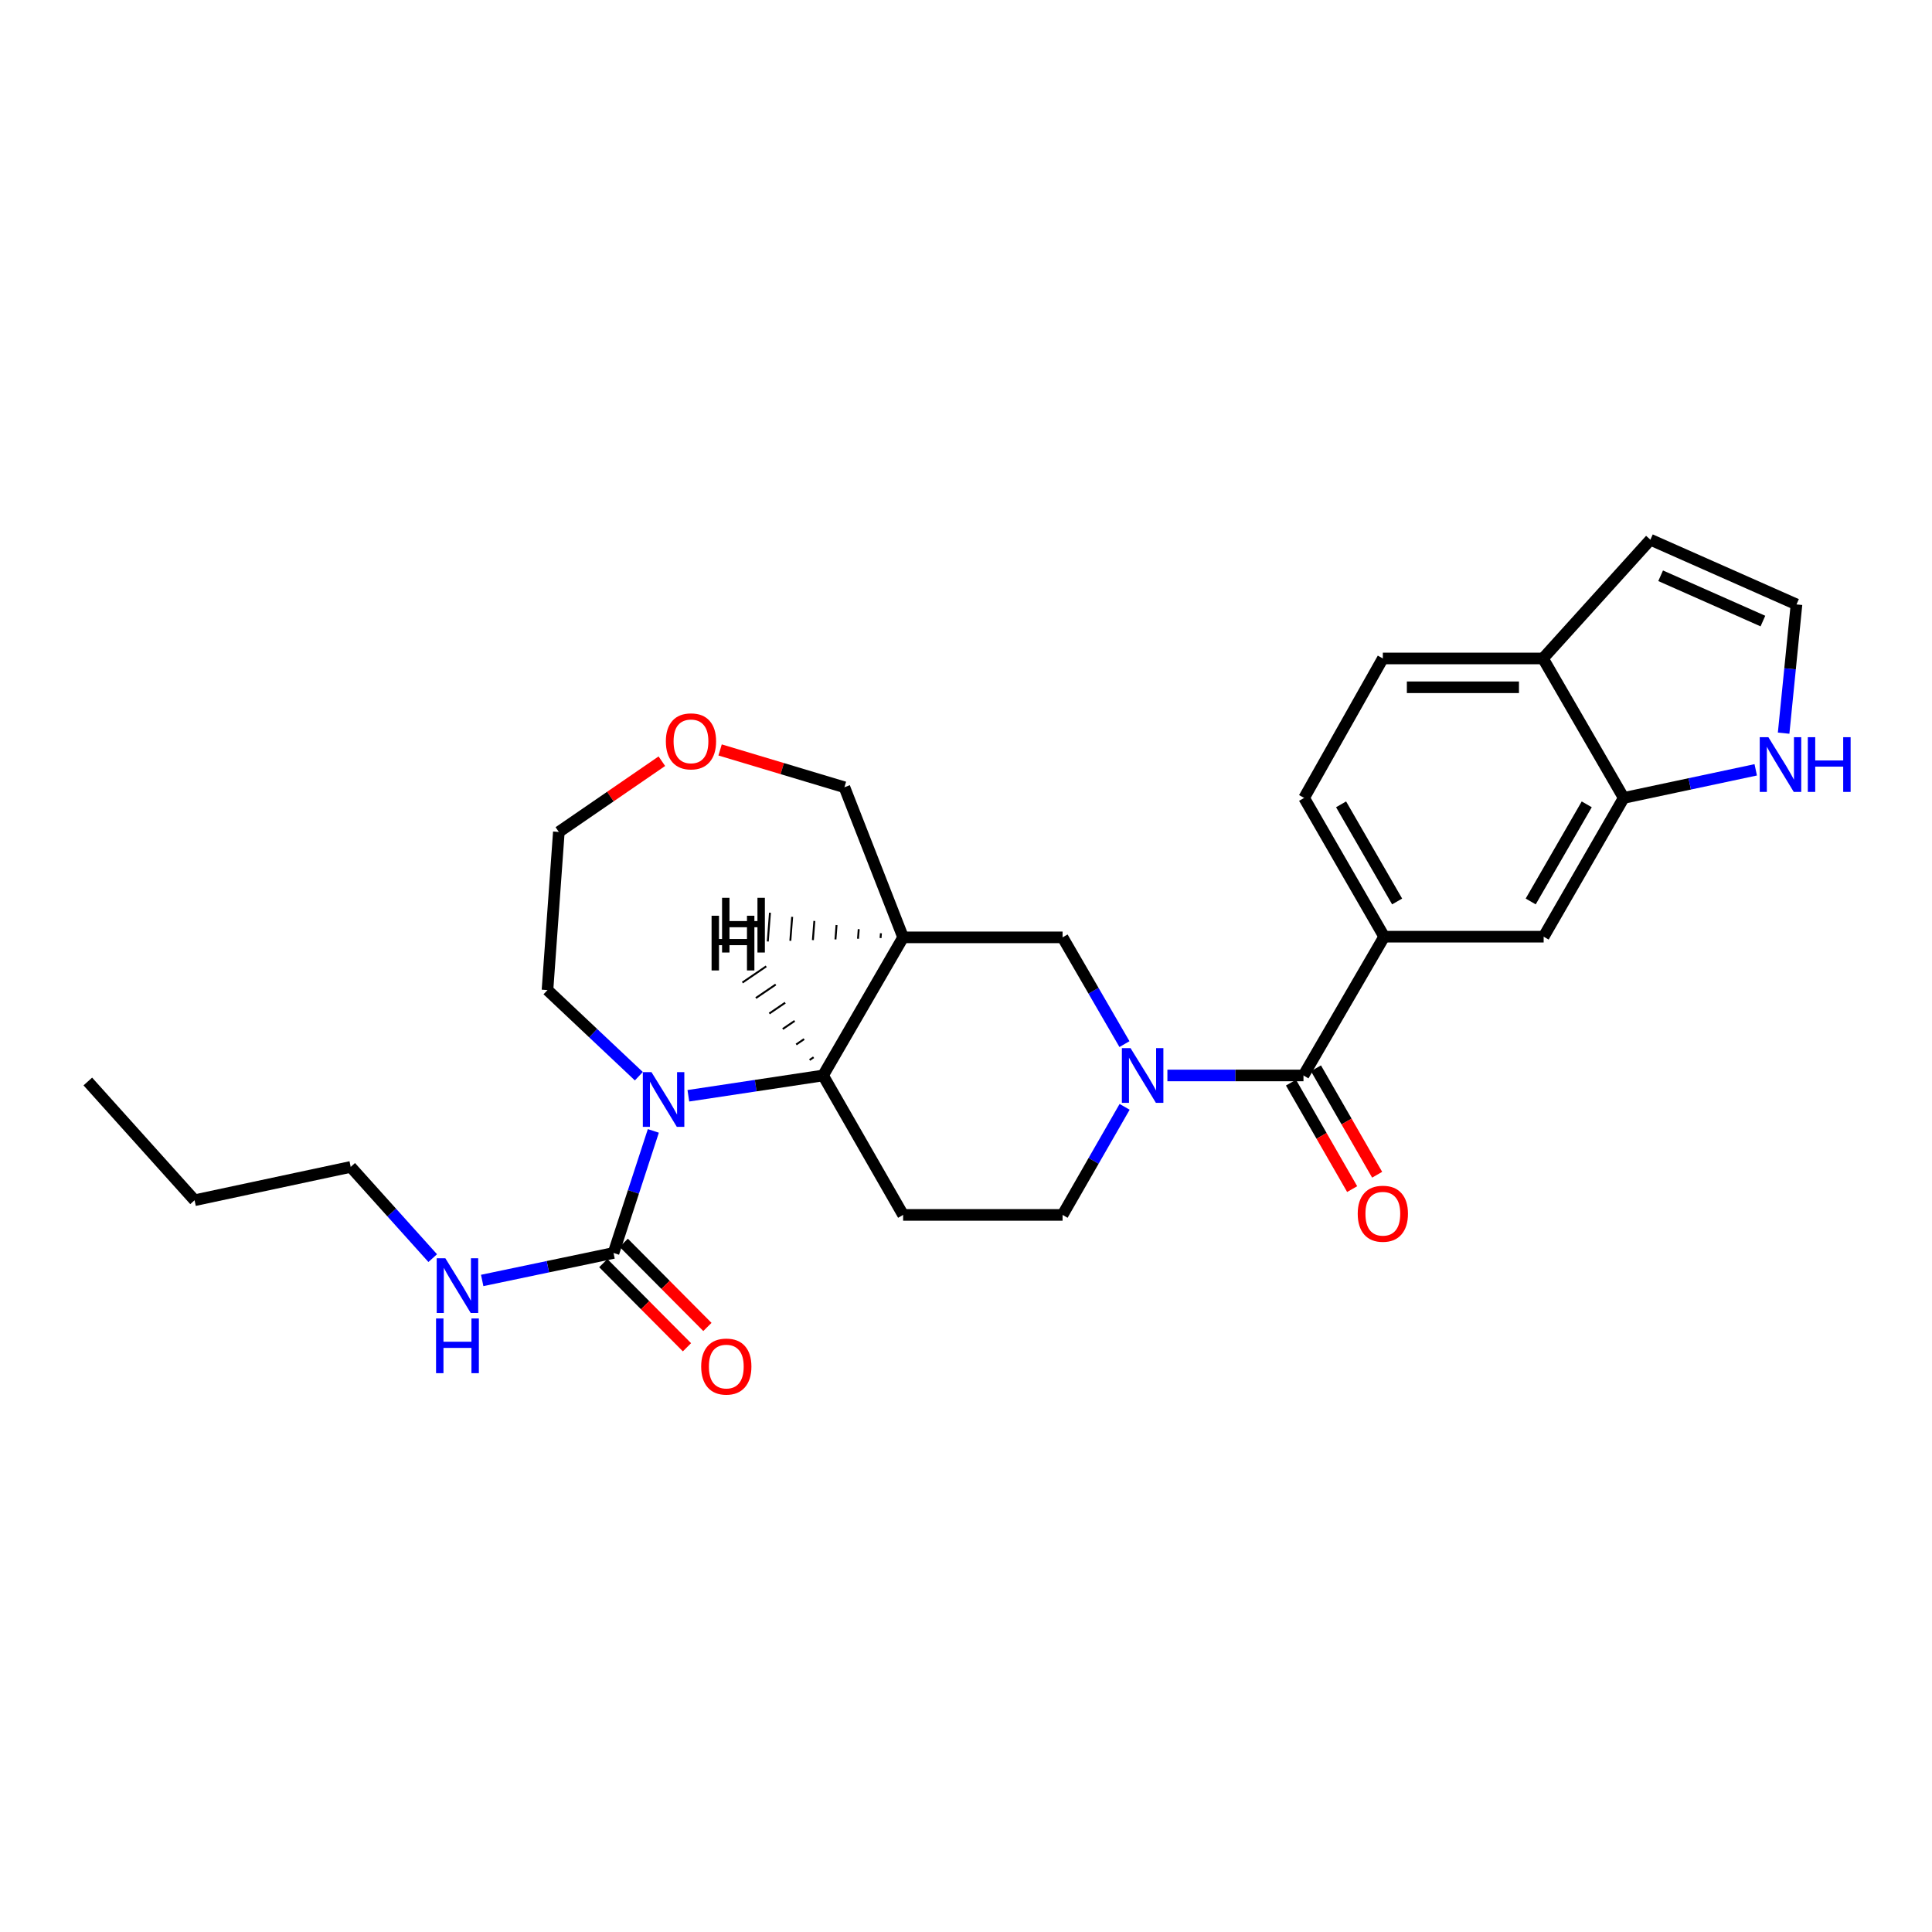 <?xml version='1.0' encoding='iso-8859-1'?>
<svg version='1.1' baseProfile='full'
              xmlns='http://www.w3.org/2000/svg'
                      xmlns:rdkit='http://www.rdkit.org/xml'
                      xmlns:xlink='http://www.w3.org/1999/xlink'
                  xml:space='preserve'
width='1000px' height='1000px' viewBox='0 0 1000 1000'>
<!-- END OF HEADER -->
<rect style='opacity:1.0;fill:#FFFFFF;stroke:none' width='1000' height='1000' x='0' y='0'> </rect>
<path class='bond-2' d='M 356.295,567.172 L 391.159,561.915' style='fill:none;fill-rule:evenodd;stroke:#0000FF;stroke-width:6px;stroke-linecap:butt;stroke-linejoin:miter;stroke-opacity:1' />
<path class='bond-2' d='M 391.159,561.915 L 426.023,556.658' style='fill:none;fill-rule:evenodd;stroke:#000000;stroke-width:6px;stroke-linecap:butt;stroke-linejoin:miter;stroke-opacity:1' />
<path class='bond-3' d='M 338.168,585.355 L 327.864,616.941' style='fill:none;fill-rule:evenodd;stroke:#0000FF;stroke-width:6px;stroke-linecap:butt;stroke-linejoin:miter;stroke-opacity:1' />
<path class='bond-3' d='M 327.864,616.941 L 317.56,648.528' style='fill:none;fill-rule:evenodd;stroke:#000000;stroke-width:6px;stroke-linecap:butt;stroke-linejoin:miter;stroke-opacity:1' />
<path class='bond-22' d='M 330.664,557.038 L 307.018,534.752' style='fill:none;fill-rule:evenodd;stroke:#0000FF;stroke-width:6px;stroke-linecap:butt;stroke-linejoin:miter;stroke-opacity:1' />
<path class='bond-22' d='M 307.018,534.752 L 283.373,512.467' style='fill:none;fill-rule:evenodd;stroke:#000000;stroke-width:6px;stroke-linecap:butt;stroke-linejoin:miter;stroke-opacity:1' />
<path class='bond-0' d='M 582.099,572.898 L 566.042,600.867' style='fill:none;fill-rule:evenodd;stroke:#0000FF;stroke-width:6px;stroke-linecap:butt;stroke-linejoin:miter;stroke-opacity:1' />
<path class='bond-0' d='M 566.042,600.867 L 549.984,628.836' style='fill:none;fill-rule:evenodd;stroke:#000000;stroke-width:6px;stroke-linecap:butt;stroke-linejoin:miter;stroke-opacity:1' />
<path class='bond-1' d='M 604.244,556.658 L 639.459,556.658' style='fill:none;fill-rule:evenodd;stroke:#0000FF;stroke-width:6px;stroke-linecap:butt;stroke-linejoin:miter;stroke-opacity:1' />
<path class='bond-1' d='M 639.459,556.658 L 674.674,556.658' style='fill:none;fill-rule:evenodd;stroke:#000000;stroke-width:6px;stroke-linecap:butt;stroke-linejoin:miter;stroke-opacity:1' />
<path class='bond-28' d='M 582.017,540.432 L 566.001,512.804' style='fill:none;fill-rule:evenodd;stroke:#0000FF;stroke-width:6px;stroke-linecap:butt;stroke-linejoin:miter;stroke-opacity:1' />
<path class='bond-28' d='M 566.001,512.804 L 549.984,485.175' style='fill:none;fill-rule:evenodd;stroke:#000000;stroke-width:6px;stroke-linecap:butt;stroke-linejoin:miter;stroke-opacity:1' />
<path class='bond-5' d='M 674.674,556.658 L 716.445,484.827' style='fill:none;fill-rule:evenodd;stroke:#000000;stroke-width:6px;stroke-linecap:butt;stroke-linejoin:miter;stroke-opacity:1' />
<path class='bond-15' d='M 668.207,560.374 L 684.041,587.925' style='fill:none;fill-rule:evenodd;stroke:#000000;stroke-width:6px;stroke-linecap:butt;stroke-linejoin:miter;stroke-opacity:1' />
<path class='bond-15' d='M 684.041,587.925 L 699.875,615.476' style='fill:none;fill-rule:evenodd;stroke:#FF0000;stroke-width:6px;stroke-linecap:butt;stroke-linejoin:miter;stroke-opacity:1' />
<path class='bond-15' d='M 681.141,552.941 L 696.975,580.492' style='fill:none;fill-rule:evenodd;stroke:#000000;stroke-width:6px;stroke-linecap:butt;stroke-linejoin:miter;stroke-opacity:1' />
<path class='bond-15' d='M 696.975,580.492 L 712.809,608.042' style='fill:none;fill-rule:evenodd;stroke:#FF0000;stroke-width:6px;stroke-linecap:butt;stroke-linejoin:miter;stroke-opacity:1' />
<path class='bond-4' d='M 426.023,556.658 L 467.454,485.175' style='fill:none;fill-rule:evenodd;stroke:#000000;stroke-width:6px;stroke-linecap:butt;stroke-linejoin:miter;stroke-opacity:1' />
<path class='bond-7' d='M 426.023,556.658 L 467.454,628.836' style='fill:none;fill-rule:evenodd;stroke:#000000;stroke-width:6px;stroke-linecap:butt;stroke-linejoin:miter;stroke-opacity:1' />
<path class='bond-31' d='M 421.12,547.244 L 419.065,548.643' style='fill:none;fill-rule:evenodd;stroke:#000000;stroke-width:1.0px;stroke-linecap:butt;stroke-linejoin:miter;stroke-opacity:1' />
<path class='bond-31' d='M 416.217,537.831 L 412.106,540.629' style='fill:none;fill-rule:evenodd;stroke:#000000;stroke-width:1.0px;stroke-linecap:butt;stroke-linejoin:miter;stroke-opacity:1' />
<path class='bond-31' d='M 411.314,528.418 L 405.148,532.615' style='fill:none;fill-rule:evenodd;stroke:#000000;stroke-width:1.0px;stroke-linecap:butt;stroke-linejoin:miter;stroke-opacity:1' />
<path class='bond-31' d='M 406.411,519.004 L 398.19,524.6' style='fill:none;fill-rule:evenodd;stroke:#000000;stroke-width:1.0px;stroke-linecap:butt;stroke-linejoin:miter;stroke-opacity:1' />
<path class='bond-31' d='M 401.508,509.591 L 391.231,516.586' style='fill:none;fill-rule:evenodd;stroke:#000000;stroke-width:1.0px;stroke-linecap:butt;stroke-linejoin:miter;stroke-opacity:1' />
<path class='bond-31' d='M 396.605,500.178 L 384.273,508.571' style='fill:none;fill-rule:evenodd;stroke:#000000;stroke-width:1.0px;stroke-linecap:butt;stroke-linejoin:miter;stroke-opacity:1' />
<path class='bond-14' d='M 312.27,653.787 L 333.921,675.567' style='fill:none;fill-rule:evenodd;stroke:#000000;stroke-width:6px;stroke-linecap:butt;stroke-linejoin:miter;stroke-opacity:1' />
<path class='bond-14' d='M 333.921,675.567 L 355.572,697.346' style='fill:none;fill-rule:evenodd;stroke:#FF0000;stroke-width:6px;stroke-linecap:butt;stroke-linejoin:miter;stroke-opacity:1' />
<path class='bond-14' d='M 322.85,643.27 L 344.501,665.049' style='fill:none;fill-rule:evenodd;stroke:#000000;stroke-width:6px;stroke-linecap:butt;stroke-linejoin:miter;stroke-opacity:1' />
<path class='bond-14' d='M 344.501,665.049 L 366.152,686.829' style='fill:none;fill-rule:evenodd;stroke:#FF0000;stroke-width:6px;stroke-linecap:butt;stroke-linejoin:miter;stroke-opacity:1' />
<path class='bond-18' d='M 317.56,648.528 L 283.571,655.645' style='fill:none;fill-rule:evenodd;stroke:#000000;stroke-width:6px;stroke-linecap:butt;stroke-linejoin:miter;stroke-opacity:1' />
<path class='bond-18' d='M 283.571,655.645 L 249.582,662.763' style='fill:none;fill-rule:evenodd;stroke:#0000FF;stroke-width:6px;stroke-linecap:butt;stroke-linejoin:miter;stroke-opacity:1' />
<path class='bond-6' d='M 467.454,485.175 L 549.984,485.175' style='fill:none;fill-rule:evenodd;stroke:#000000;stroke-width:6px;stroke-linecap:butt;stroke-linejoin:miter;stroke-opacity:1' />
<path class='bond-21' d='M 467.454,485.175 L 437.071,407.485' style='fill:none;fill-rule:evenodd;stroke:#000000;stroke-width:6px;stroke-linecap:butt;stroke-linejoin:miter;stroke-opacity:1' />
<path class='bond-32' d='M 455.968,483.051 L 455.778,485.53' style='fill:none;fill-rule:evenodd;stroke:#000000;stroke-width:1.0px;stroke-linecap:butt;stroke-linejoin:miter;stroke-opacity:1' />
<path class='bond-32' d='M 444.481,480.927 L 444.103,485.885' style='fill:none;fill-rule:evenodd;stroke:#000000;stroke-width:1.0px;stroke-linecap:butt;stroke-linejoin:miter;stroke-opacity:1' />
<path class='bond-32' d='M 432.995,478.803 L 432.427,486.24' style='fill:none;fill-rule:evenodd;stroke:#000000;stroke-width:1.0px;stroke-linecap:butt;stroke-linejoin:miter;stroke-opacity:1' />
<path class='bond-32' d='M 421.509,476.678 L 420.751,486.595' style='fill:none;fill-rule:evenodd;stroke:#000000;stroke-width:1.0px;stroke-linecap:butt;stroke-linejoin:miter;stroke-opacity:1' />
<path class='bond-32' d='M 410.023,474.554 L 409.076,486.95' style='fill:none;fill-rule:evenodd;stroke:#000000;stroke-width:1.0px;stroke-linecap:butt;stroke-linejoin:miter;stroke-opacity:1' />
<path class='bond-32' d='M 398.537,472.43 L 397.4,487.305' style='fill:none;fill-rule:evenodd;stroke:#000000;stroke-width:1.0px;stroke-linecap:butt;stroke-linejoin:miter;stroke-opacity:1' />
<path class='bond-10' d='M 716.445,484.827 L 798.992,484.827' style='fill:none;fill-rule:evenodd;stroke:#000000;stroke-width:6px;stroke-linecap:butt;stroke-linejoin:miter;stroke-opacity:1' />
<path class='bond-17' d='M 716.445,484.827 L 675.006,413.005' style='fill:none;fill-rule:evenodd;stroke:#000000;stroke-width:6px;stroke-linecap:butt;stroke-linejoin:miter;stroke-opacity:1' />
<path class='bond-17' d='M 723.151,466.598 L 694.143,416.323' style='fill:none;fill-rule:evenodd;stroke:#000000;stroke-width:6px;stroke-linecap:butt;stroke-linejoin:miter;stroke-opacity:1' />
<path class='bond-11' d='M 467.454,628.836 L 549.984,628.836' style='fill:none;fill-rule:evenodd;stroke:#000000;stroke-width:6px;stroke-linecap:butt;stroke-linejoin:miter;stroke-opacity:1' />
<path class='bond-8' d='M 840.431,413.005 L 798.992,484.827' style='fill:none;fill-rule:evenodd;stroke:#000000;stroke-width:6px;stroke-linecap:butt;stroke-linejoin:miter;stroke-opacity:1' />
<path class='bond-8' d='M 821.293,416.323 L 792.286,466.598' style='fill:none;fill-rule:evenodd;stroke:#000000;stroke-width:6px;stroke-linecap:butt;stroke-linejoin:miter;stroke-opacity:1' />
<path class='bond-9' d='M 840.431,413.005 L 874.597,405.733' style='fill:none;fill-rule:evenodd;stroke:#000000;stroke-width:6px;stroke-linecap:butt;stroke-linejoin:miter;stroke-opacity:1' />
<path class='bond-9' d='M 874.597,405.733 L 908.763,398.461' style='fill:none;fill-rule:evenodd;stroke:#0000FF;stroke-width:6px;stroke-linecap:butt;stroke-linejoin:miter;stroke-opacity:1' />
<path class='bond-29' d='M 840.431,413.005 L 798.644,340.818' style='fill:none;fill-rule:evenodd;stroke:#000000;stroke-width:6px;stroke-linecap:butt;stroke-linejoin:miter;stroke-opacity:1' />
<path class='bond-12' d='M 923.201,379.491 L 926.533,346.169' style='fill:none;fill-rule:evenodd;stroke:#0000FF;stroke-width:6px;stroke-linecap:butt;stroke-linejoin:miter;stroke-opacity:1' />
<path class='bond-12' d='M 926.533,346.169 L 929.865,312.847' style='fill:none;fill-rule:evenodd;stroke:#000000;stroke-width:6px;stroke-linecap:butt;stroke-linejoin:miter;stroke-opacity:1' />
<path class='bond-30' d='M 929.865,312.847 L 854.238,279.347' style='fill:none;fill-rule:evenodd;stroke:#000000;stroke-width:6px;stroke-linecap:butt;stroke-linejoin:miter;stroke-opacity:1' />
<path class='bond-30' d='M 912.479,321.461 L 859.54,298.012' style='fill:none;fill-rule:evenodd;stroke:#000000;stroke-width:6px;stroke-linecap:butt;stroke-linejoin:miter;stroke-opacity:1' />
<path class='bond-13' d='M 798.644,340.818 L 715.757,340.818' style='fill:none;fill-rule:evenodd;stroke:#000000;stroke-width:6px;stroke-linecap:butt;stroke-linejoin:miter;stroke-opacity:1' />
<path class='bond-13' d='M 786.211,355.736 L 728.19,355.736' style='fill:none;fill-rule:evenodd;stroke:#000000;stroke-width:6px;stroke-linecap:butt;stroke-linejoin:miter;stroke-opacity:1' />
<path class='bond-16' d='M 798.644,340.818 L 854.238,279.347' style='fill:none;fill-rule:evenodd;stroke:#000000;stroke-width:6px;stroke-linecap:butt;stroke-linejoin:miter;stroke-opacity:1' />
<path class='bond-19' d='M 675.006,413.005 L 715.757,340.818' style='fill:none;fill-rule:evenodd;stroke:#000000;stroke-width:6px;stroke-linecap:butt;stroke-linejoin:miter;stroke-opacity:1' />
<path class='bond-24' d='M 223.973,651.201 L 202.748,627.595' style='fill:none;fill-rule:evenodd;stroke:#0000FF;stroke-width:6px;stroke-linecap:butt;stroke-linejoin:miter;stroke-opacity:1' />
<path class='bond-24' d='M 202.748,627.595 L 181.524,603.989' style='fill:none;fill-rule:evenodd;stroke:#000000;stroke-width:6px;stroke-linecap:butt;stroke-linejoin:miter;stroke-opacity:1' />
<path class='bond-20' d='M 342.574,393.997 L 315.916,412.311' style='fill:none;fill-rule:evenodd;stroke:#FF0000;stroke-width:6px;stroke-linecap:butt;stroke-linejoin:miter;stroke-opacity:1' />
<path class='bond-20' d='M 315.916,412.311 L 289.257,430.625' style='fill:none;fill-rule:evenodd;stroke:#000000;stroke-width:6px;stroke-linecap:butt;stroke-linejoin:miter;stroke-opacity:1' />
<path class='bond-27' d='M 372.722,388.166 L 404.896,397.826' style='fill:none;fill-rule:evenodd;stroke:#FF0000;stroke-width:6px;stroke-linecap:butt;stroke-linejoin:miter;stroke-opacity:1' />
<path class='bond-27' d='M 404.896,397.826 L 437.071,407.485' style='fill:none;fill-rule:evenodd;stroke:#000000;stroke-width:6px;stroke-linecap:butt;stroke-linejoin:miter;stroke-opacity:1' />
<path class='bond-23' d='M 283.373,512.467 L 289.257,430.625' style='fill:none;fill-rule:evenodd;stroke:#000000;stroke-width:6px;stroke-linecap:butt;stroke-linejoin:miter;stroke-opacity:1' />
<path class='bond-25' d='M 181.524,603.989 L 100.709,621.245' style='fill:none;fill-rule:evenodd;stroke:#000000;stroke-width:6px;stroke-linecap:butt;stroke-linejoin:miter;stroke-opacity:1' />
<path class='bond-26' d='M 100.709,621.245 L 45.455,559.782' style='fill:none;fill-rule:evenodd;stroke:#000000;stroke-width:6px;stroke-linecap:butt;stroke-linejoin:miter;stroke-opacity:1' />
<path  class='atom-0' d='M 337.208 554.946
L 346.488 569.946
Q 347.408 571.426, 348.888 574.106
Q 350.368 576.786, 350.448 576.946
L 350.448 554.946
L 354.208 554.946
L 354.208 583.266
L 350.328 583.266
L 340.368 566.866
Q 339.208 564.946, 337.968 562.746
Q 336.768 560.546, 336.408 559.866
L 336.408 583.266
L 332.728 583.266
L 332.728 554.946
L 337.208 554.946
' fill='#0000FF'/>
<path  class='atom-1' d='M 585.163 542.498
L 594.443 557.498
Q 595.363 558.978, 596.843 561.658
Q 598.323 564.338, 598.403 564.498
L 598.403 542.498
L 602.163 542.498
L 602.163 570.818
L 598.283 570.818
L 588.323 554.418
Q 587.163 552.498, 585.923 550.298
Q 584.723 548.098, 584.363 547.418
L 584.363 570.818
L 580.683 570.818
L 580.683 542.498
L 585.163 542.498
' fill='#0000FF'/>
<path  class='atom-10' d='M 915.317 381.573
L 924.597 396.573
Q 925.517 398.053, 926.997 400.733
Q 928.477 403.413, 928.557 403.573
L 928.557 381.573
L 932.317 381.573
L 932.317 409.893
L 928.437 409.893
L 918.477 393.493
Q 917.317 391.573, 916.077 389.373
Q 914.877 387.173, 914.517 386.493
L 914.517 409.893
L 910.837 409.893
L 910.837 381.573
L 915.317 381.573
' fill='#0000FF'/>
<path  class='atom-10' d='M 935.717 381.573
L 939.557 381.573
L 939.557 393.613
L 954.037 393.613
L 954.037 381.573
L 957.877 381.573
L 957.877 409.893
L 954.037 409.893
L 954.037 396.813
L 939.557 396.813
L 939.557 409.893
L 935.717 409.893
L 935.717 381.573
' fill='#0000FF'/>
<path  class='atom-15' d='M 362.931 707.327
Q 362.931 700.527, 366.291 696.727
Q 369.651 692.927, 375.931 692.927
Q 382.211 692.927, 385.571 696.727
Q 388.931 700.527, 388.931 707.327
Q 388.931 714.207, 385.531 718.127
Q 382.131 722.007, 375.931 722.007
Q 369.691 722.007, 366.291 718.127
Q 362.931 714.247, 362.931 707.327
M 375.931 718.807
Q 380.251 718.807, 382.571 715.927
Q 384.931 713.007, 384.931 707.327
Q 384.931 701.767, 382.571 698.967
Q 380.251 696.127, 375.931 696.127
Q 371.611 696.127, 369.251 698.927
Q 366.931 701.727, 366.931 707.327
Q 366.931 713.047, 369.251 715.927
Q 371.611 718.807, 375.931 718.807
' fill='#FF0000'/>
<path  class='atom-16' d='M 702.757 628.22
Q 702.757 621.42, 706.117 617.62
Q 709.477 613.82, 715.757 613.82
Q 722.037 613.82, 725.397 617.62
Q 728.757 621.42, 728.757 628.22
Q 728.757 635.1, 725.357 639.02
Q 721.957 642.9, 715.757 642.9
Q 709.517 642.9, 706.117 639.02
Q 702.757 635.14, 702.757 628.22
M 715.757 639.7
Q 720.077 639.7, 722.397 636.82
Q 724.757 633.9, 724.757 628.22
Q 724.757 622.66, 722.397 619.86
Q 720.077 617.02, 715.757 617.02
Q 711.437 617.02, 709.077 619.82
Q 706.757 622.62, 706.757 628.22
Q 706.757 633.94, 709.077 636.82
Q 711.437 639.7, 715.757 639.7
' fill='#FF0000'/>
<path  class='atom-19' d='M 230.519 651.284
L 239.799 666.284
Q 240.719 667.764, 242.199 670.444
Q 243.679 673.124, 243.759 673.284
L 243.759 651.284
L 247.519 651.284
L 247.519 679.604
L 243.639 679.604
L 233.679 663.204
Q 232.519 661.284, 231.279 659.084
Q 230.079 656.884, 229.719 656.204
L 229.719 679.604
L 226.039 679.604
L 226.039 651.284
L 230.519 651.284
' fill='#0000FF'/>
<path  class='atom-19' d='M 225.699 682.436
L 229.539 682.436
L 229.539 694.476
L 244.019 694.476
L 244.019 682.436
L 247.859 682.436
L 247.859 710.756
L 244.019 710.756
L 244.019 697.676
L 229.539 697.676
L 229.539 710.756
L 225.699 710.756
L 225.699 682.436
' fill='#0000FF'/>
<path  class='atom-21' d='M 344.649 383.721
Q 344.649 376.921, 348.009 373.121
Q 351.369 369.321, 357.649 369.321
Q 363.929 369.321, 367.289 373.121
Q 370.649 376.921, 370.649 383.721
Q 370.649 390.601, 367.249 394.521
Q 363.849 398.401, 357.649 398.401
Q 351.409 398.401, 348.009 394.521
Q 344.649 390.641, 344.649 383.721
M 357.649 395.201
Q 361.969 395.201, 364.289 392.321
Q 366.649 389.401, 366.649 383.721
Q 366.649 378.161, 364.289 375.361
Q 361.969 372.521, 357.649 372.521
Q 353.329 372.521, 350.969 375.321
Q 348.649 378.121, 348.649 383.721
Q 348.649 389.441, 350.969 392.321
Q 353.329 395.201, 357.649 395.201
' fill='#FF0000'/>
<path  class='atom-28' d='M 368.312 473.983
L 372.152 473.983
L 372.152 486.023
L 386.632 486.023
L 386.632 473.983
L 390.472 473.983
L 390.472 502.303
L 386.632 502.303
L 386.632 489.223
L 372.152 489.223
L 372.152 502.303
L 368.312 502.303
L 368.312 473.983
' fill='#000000'/>
<path  class='atom-29' d='M 373.736 464.702
L 377.576 464.702
L 377.576 476.742
L 392.056 476.742
L 392.056 464.702
L 395.896 464.702
L 395.896 493.022
L 392.056 493.022
L 392.056 479.942
L 377.576 479.942
L 377.576 493.022
L 373.736 493.022
L 373.736 464.702
' fill='#000000'/>
</svg>
